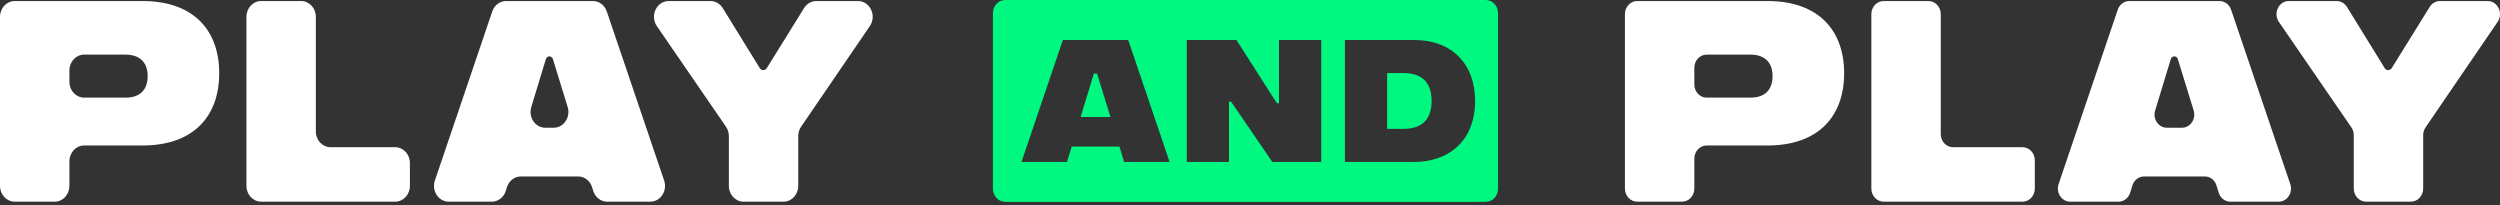 <svg width="280" height="23" viewBox="0 0 280 23" fill="none" xmlns="http://www.w3.org/2000/svg">
<rect x="0" y="0" width="280" height="23" fill="#333333" stroke="none"/>
<path d="M183.366 22.587C182.607 22.587 181.991 21.928 181.991 21.116V1.587C181.991 0.775 182.607 0.116 183.366 0.116H197.959C203.601 0.116 206.543 3.326 206.543 8.206C206.543 13.085 203.601 16.295 197.959 16.295H191.14C190.38 16.295 189.765 16.953 189.765 17.765V21.116C189.765 21.928 189.149 22.587 188.39 22.587H183.366ZM189.765 9.464C189.765 10.276 190.38 10.934 191.14 10.934H196.068C197.749 10.934 198.529 9.971 198.529 8.527C198.529 6.89 197.538 6.119 196.068 6.119H191.14C190.38 6.119 189.765 6.778 189.765 7.59V9.464Z" fill="white"/>
<path d="M217.366 15.017C217.366 15.829 217.981 16.488 218.741 16.488H226.525C227.285 16.488 227.9 17.146 227.9 17.958V21.116C227.9 21.928 227.285 22.587 226.525 22.587H210.967C210.208 22.587 209.592 21.928 209.592 21.116V1.587C209.592 0.775 210.208 0.116 210.967 0.116H215.991C216.75 0.116 217.366 0.775 217.366 1.587V15.017Z" fill="white"/>
<path d="M249.799 22.587C249.205 22.587 248.679 22.179 248.493 21.576L248.245 20.772C248.059 20.169 247.533 19.762 246.939 19.762H240.135C239.541 19.762 239.014 20.169 238.829 20.772L238.581 21.576C238.395 22.179 237.868 22.587 237.275 22.587H231.857C230.903 22.587 230.239 21.573 230.565 20.614L237.19 1.085C237.388 0.504 237.904 0.116 238.483 0.116H248.591C249.169 0.116 249.686 0.504 249.883 1.085L256.509 20.614C256.834 21.573 256.17 22.587 255.217 22.587H249.799ZM241.376 12.379C241.087 13.329 241.75 14.305 242.684 14.305H244.383C245.319 14.305 245.982 13.325 245.689 12.374L243.916 6.616C243.86 6.434 243.701 6.312 243.522 6.312C243.343 6.312 243.184 6.435 243.129 6.618L241.376 12.379Z" fill="white"/>
<path d="M272.128 0.774C272.383 0.363 272.813 0.116 273.274 0.116H278.623C279.748 0.116 280.397 1.483 279.733 2.455L271.66 14.27C271.488 14.522 271.396 14.826 271.396 15.138V21.116C271.396 21.928 270.78 22.587 270.021 22.587H264.997C264.238 22.587 263.622 21.928 263.622 21.116V15.14C263.622 14.827 263.528 14.522 263.355 14.269L255.237 2.458C254.569 1.487 255.218 0.116 256.345 0.116H261.711C262.173 0.116 262.605 0.365 262.859 0.777L267.083 7.624C267.171 7.767 267.32 7.853 267.479 7.853C267.638 7.853 267.787 7.767 267.875 7.626L272.128 0.774Z" fill="white"/>
<path d="M1.65 22.587C0.739 22.587 0 21.796 0 20.822V1.881C0 0.907 0.739 0.116 1.65 0.116H15.967C21.61 0.116 24.551 3.326 24.551 8.206C24.551 13.085 21.61 16.295 15.967 16.295H9.424C8.512 16.295 7.774 17.085 7.774 18.06V20.822C7.774 21.796 7.035 22.587 6.124 22.587H1.65ZM7.774 9.169C7.774 10.144 8.512 10.934 9.424 10.934H14.077C15.757 10.934 16.538 9.971 16.538 8.527C16.538 6.89 15.547 6.119 14.077 6.119H9.424C8.512 6.119 7.774 6.909 7.774 7.884V9.169Z" fill="white"/>
<path d="M35.374 14.723C35.374 15.697 36.113 16.488 37.024 16.488H44.259C45.17 16.488 45.909 17.278 45.909 18.252V20.822C45.909 21.796 45.17 22.587 44.259 22.587H29.251C28.34 22.587 27.601 21.796 27.601 20.822V1.881C27.601 0.907 28.34 0.116 29.251 0.116H33.724C34.636 0.116 35.374 0.907 35.374 1.881V14.723Z" fill="white"/>
<path d="M68.007 22.587C67.294 22.587 66.662 22.098 66.44 21.374L66.316 20.974C66.093 20.25 65.462 19.762 64.749 19.762H58.342C57.63 19.762 56.998 20.25 56.775 20.974L56.652 21.374C56.429 22.098 55.797 22.587 55.085 22.587H50.258C49.114 22.587 48.317 21.37 48.707 20.22L55.133 1.279C55.37 0.581 55.99 0.116 56.684 0.116H66.407C67.101 0.116 67.721 0.581 67.958 1.279L74.384 20.22C74.775 21.37 73.978 22.587 72.833 22.587H68.007ZM59.502 11.994C59.155 13.134 59.95 14.305 61.071 14.305H62.011C63.135 14.305 63.93 13.13 63.579 11.988L61.925 6.616C61.869 6.434 61.71 6.312 61.531 6.312C61.352 6.312 61.193 6.435 61.138 6.618L59.502 11.994Z" fill="white"/>
<path d="M90.055 0.905C90.361 0.413 90.877 0.116 91.43 0.116H96.09C97.44 0.116 98.219 1.756 97.422 2.922L89.722 14.193C89.516 14.495 89.404 14.86 89.404 15.234V20.822C89.404 21.796 88.666 22.587 87.754 22.587H83.281C82.37 22.587 81.631 21.796 81.631 20.822V15.237C81.631 14.861 81.519 14.494 81.31 14.191L73.567 2.926C72.766 1.761 73.544 0.116 74.897 0.116H79.572C80.126 0.116 80.644 0.414 80.949 0.909L85.092 7.624C85.18 7.767 85.329 7.853 85.488 7.853C85.647 7.853 85.796 7.767 85.883 7.626L90.055 0.905Z" fill="white"/>
<path fill-rule="evenodd" clip-rule="evenodd" d="M112.582 0C111.823 0 111.207 0.658 111.207 1.471V21.136C111.207 21.948 111.823 22.606 112.582 22.606H166.405C167.164 22.606 167.78 21.948 167.78 21.136V1.471C167.78 0.658 167.164 0 166.405 0H112.582ZM125.903 18.139L125.374 16.421H120.028L119.498 18.139H114.407L119.042 4.477H126.36L130.995 18.139H125.903ZM121.031 13.103H124.371L122.874 8.244H122.509L121.031 13.103ZM143.248 4.477H147.974V18.139H142.5L137.883 11.386H137.646V18.139H132.92V4.477H138.485L143.011 11.562H143.248V4.477ZM150.631 4.477V18.139H158.35C162.365 18.139 165.211 15.68 165.211 11.308C165.211 7.209 162.657 4.477 158.368 4.477H150.631ZM157.2 14.43H155.357V8.185H157.219C159.08 8.185 160.339 9.063 160.339 11.308C160.339 13.162 159.463 14.43 157.2 14.43Z" fill="#00F780"/>
</svg>
